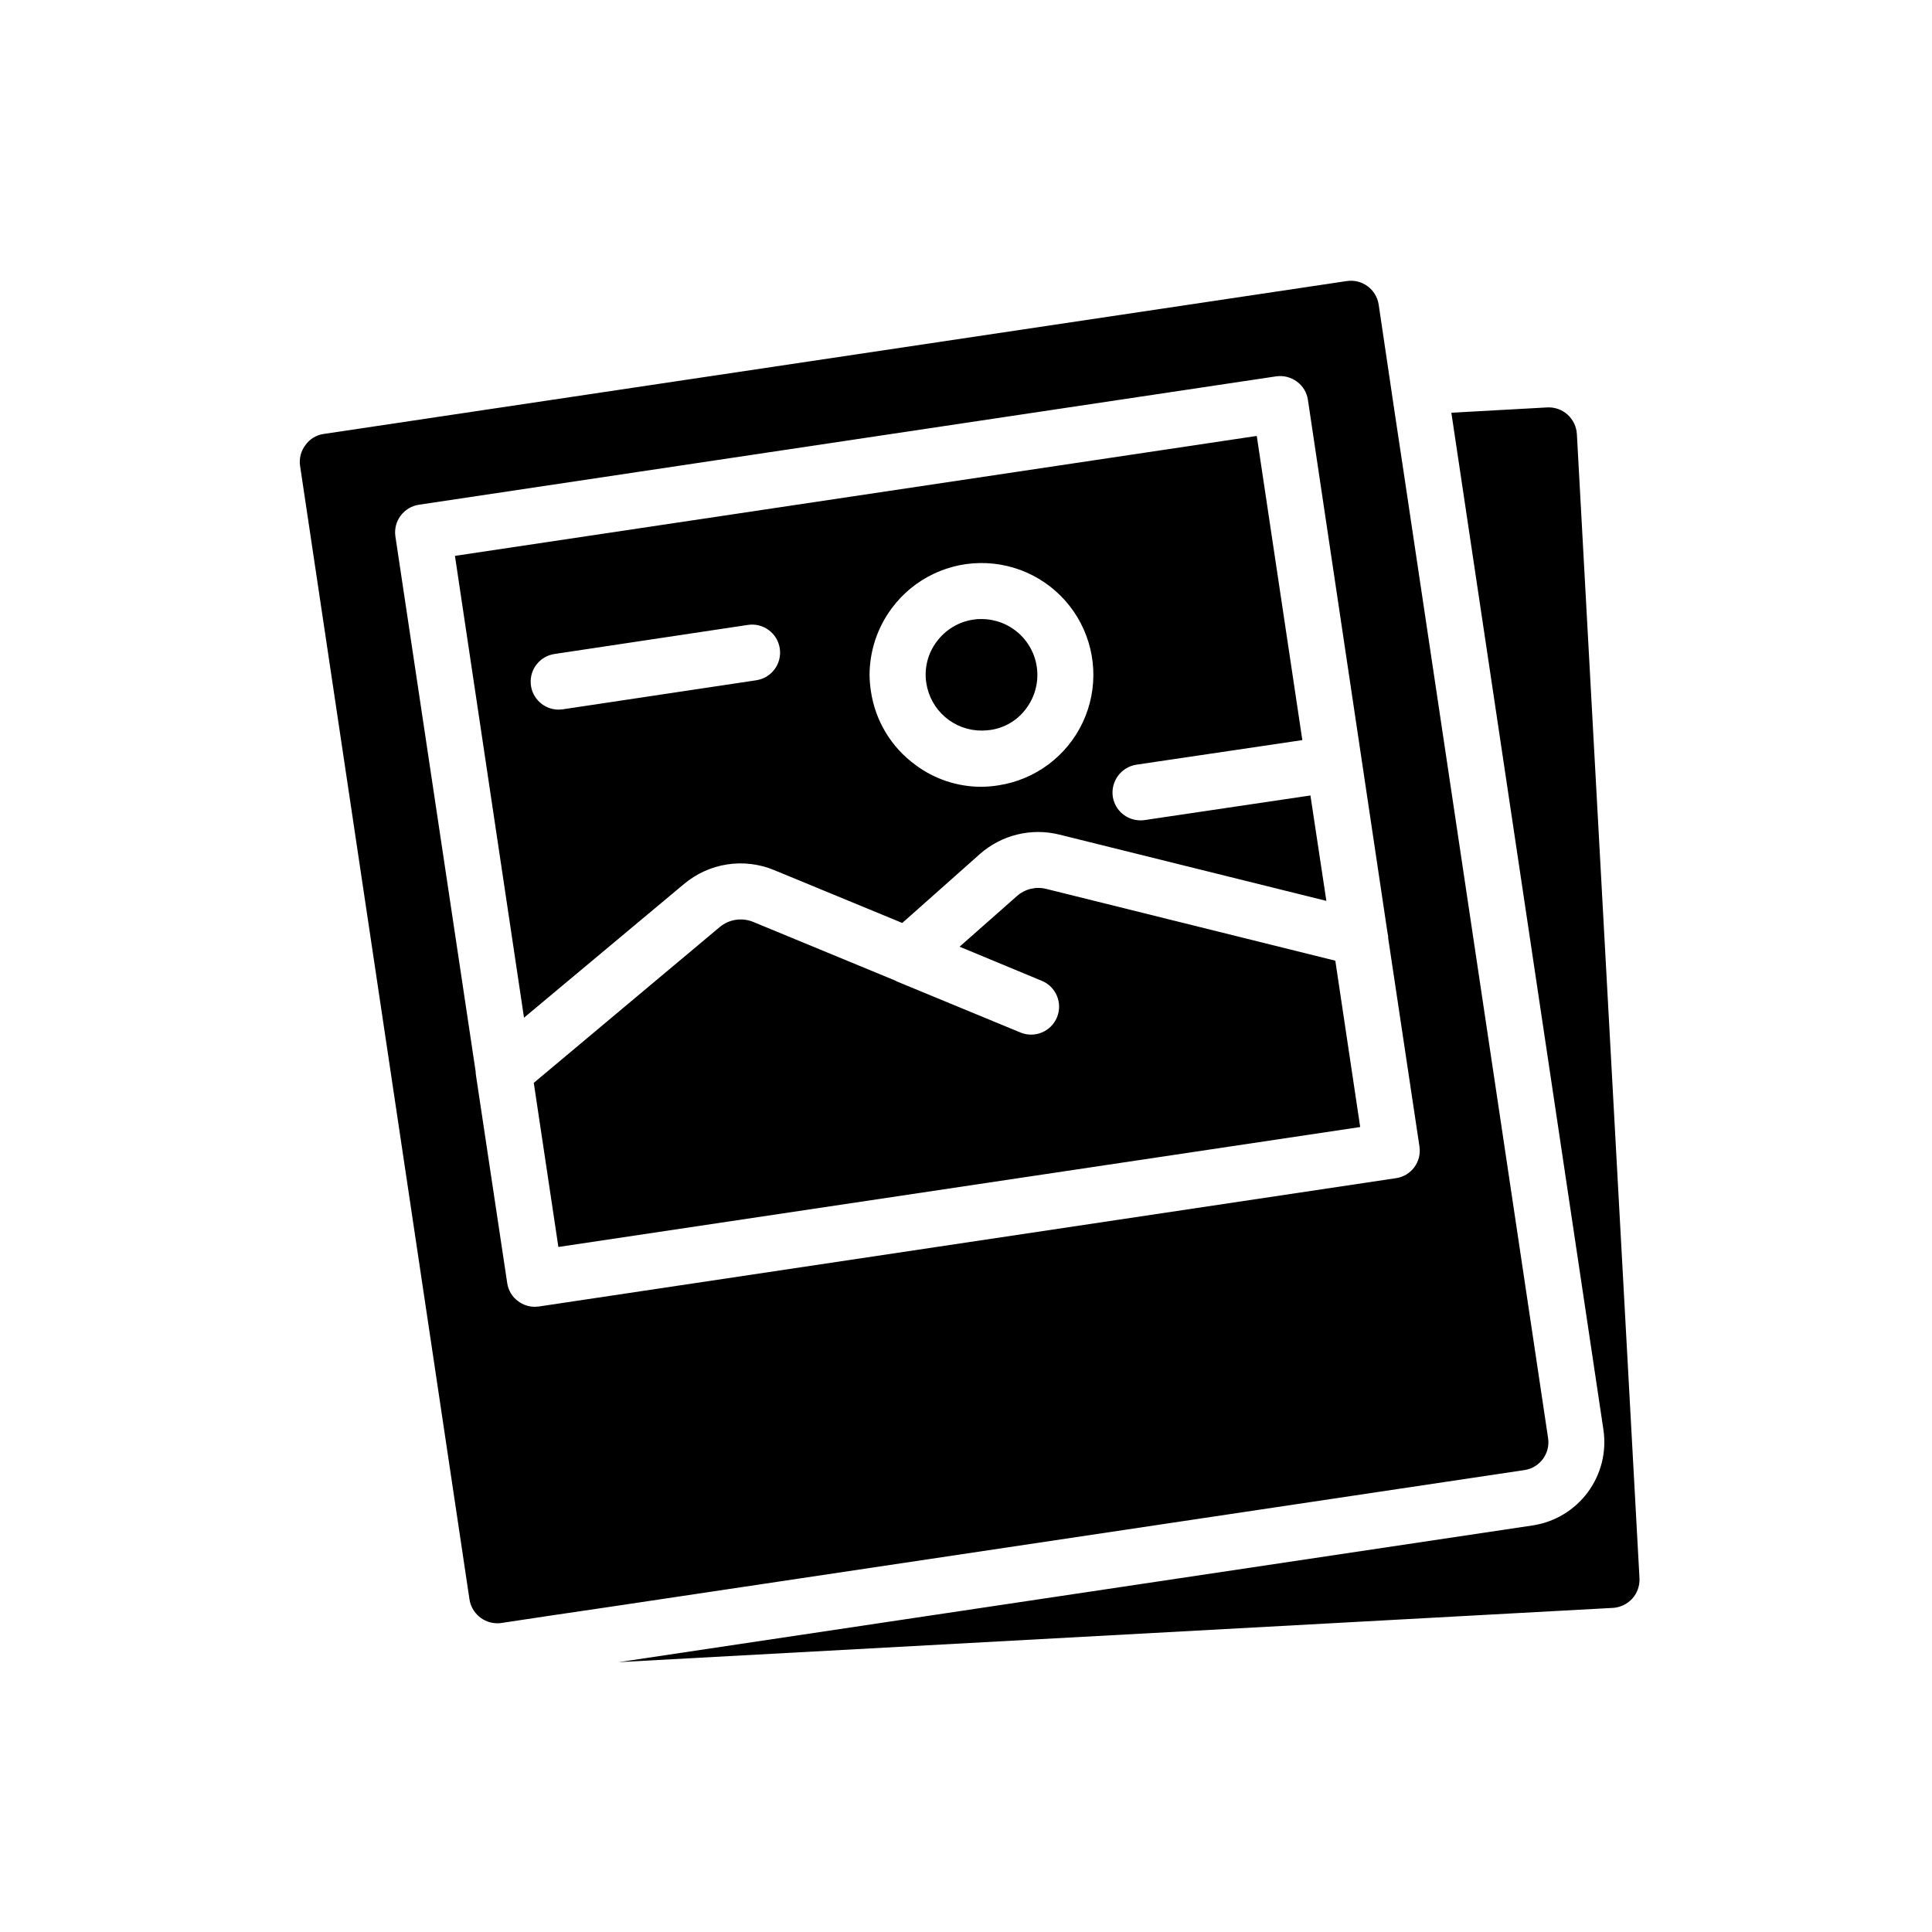 <?xml version="1.0" encoding="UTF-8"?>
<!-- Uploaded to: ICON Repo, www.svgrepo.com, Generator: ICON Repo Mixer Tools -->
<svg fill="#000000" width="800px" height="800px" version="1.1" viewBox="144 144 512 512" xmlns="http://www.w3.org/2000/svg">
 <path d="m389.48 325.02c-0.605-3.875 0.383-7.832 2.742-10.965 2.324-3.168 5.82-5.273 9.707-5.852 0.734-0.125 1.477-0.176 2.223-0.148 3.668 0.012 7.203 1.387 9.918 3.859 2.715 2.469 4.418 5.859 4.773 9.516 0.359 3.652-0.652 7.309-2.84 10.258-2.293 3.188-5.809 5.277-9.703 5.781-0.742 0.074-1.48 0.148-2.148 0.148v-0.004c-3.551 0.008-6.981-1.262-9.672-3.574-2.691-2.312-4.465-5.512-5-9.02zm158.55 208.56-242.27 36.23-16.078 2.371-12.816 1.926h0.004c-0.367 0.062-0.742 0.086-1.113 0.074-3.656-0.02-6.762-2.688-7.336-6.297l-44.898-300.43c-0.289-1.945 0.219-3.922 1.41-5.484 1.125-1.609 2.867-2.684 4.816-2.961l271.17-40.527c4.047-0.598 7.816 2.18 8.445 6.223l4.371 29.488 2.223 14.742 38.305 256.2c0.598 4.047-2.184 7.816-6.223 8.445zm-27.855-85.723-8.297-55.27v-0.445l-0.223-1.258-6.816-45.641-14.227-95.277c-0.281-1.93-1.32-3.664-2.891-4.816-1.59-1.191-3.59-1.699-5.555-1.41l-227.09 34.008c-4.047 0.578-6.867 4.324-6.297 8.371l21.266 141.81c0.012 0.473 0.062 0.945 0.148 1.41l8.223 54.68v-0.004c0.27 1.93 1.312 3.672 2.891 4.816 1.277 0.969 2.84 1.492 4.445 1.48 0.297 0 0.668-0.074 1.039-0.074l227.16-34.008-0.004 0.004c1.938-0.281 3.684-1.324 4.852-2.894 1.168-1.57 1.66-3.543 1.371-5.481zm-194.93-69.57-42.379 35.414-18.301-122.39 212.49-31.785 12.078 80.609-44.008 6.519h-0.004c-4.027 0.648-6.797 4.406-6.223 8.449 0.547 3.625 3.668 6.305 7.336 6.297 0.371 0.012 0.746-0.012 1.109-0.074l43.934-6.519 4.223 27.934-70.75-17.562c-7.465-1.859-15.363 0.082-21.117 5.188l-20.523 18.227-33.934-14.004c-3.945-1.641-8.262-2.16-12.484-1.508s-8.18 2.457-11.445 5.211zm49.195-55.492c0.012 1.488 0.137 2.977 0.371 4.445 1.156 7.773 5.371 14.762 11.707 19.41 5.059 3.812 11.223 5.867 17.559 5.856 1.488-0.016 2.973-0.137 4.445-0.371 9.785-1.469 18.191-7.727 22.41-16.68 4.215-8.953 3.68-19.418-1.422-27.898-5.106-8.477-14.102-13.848-23.988-14.316-9.887-0.465-19.352 4.035-25.23 11.996-3.766 5.082-5.816 11.23-5.852 17.559zm-81.352 9.188 51.344-7.707c4.047-0.617 6.828-4.394 6.215-8.441-0.613-4.051-4.387-6.836-8.438-6.227l-51.27 7.707c-3.824 0.574-6.562 3.992-6.289 7.848 0.27 3.859 3.461 6.859 7.328 6.894 0.371 0 0.738-0.074 1.109-0.074zm128.1 47.566c-2.727-0.66-5.609 0.059-7.703 1.926l-15.188 13.41 21.781 9.039c3.785 1.555 5.59 5.883 4.035 9.668-1.555 3.785-5.883 5.594-9.668 4.039l-32.82-13.559c-0.074 0-0.148-0.074-0.223-0.148l-37.859-15.633c-2.941-1.184-6.289-0.672-8.742 1.332l-49.344 41.344 6.519 43.492 212.49-31.785-6.594-44.082zm140.7-120.54c-0.125-1.957-1-3.789-2.445-5.113-1.477-1.332-3.418-2.027-5.406-1.926l-25.414 1.406 40.305 269.54c0.863 5.844-0.629 11.789-4.141 16.539-3.512 4.746-8.762 7.91-14.602 8.797l-242.2 36.23 263.46-14.375v0.004c1.957-0.129 3.785-1.004 5.113-2.445 1.312-1.461 2-3.375 1.926-5.336z"/>
</svg>